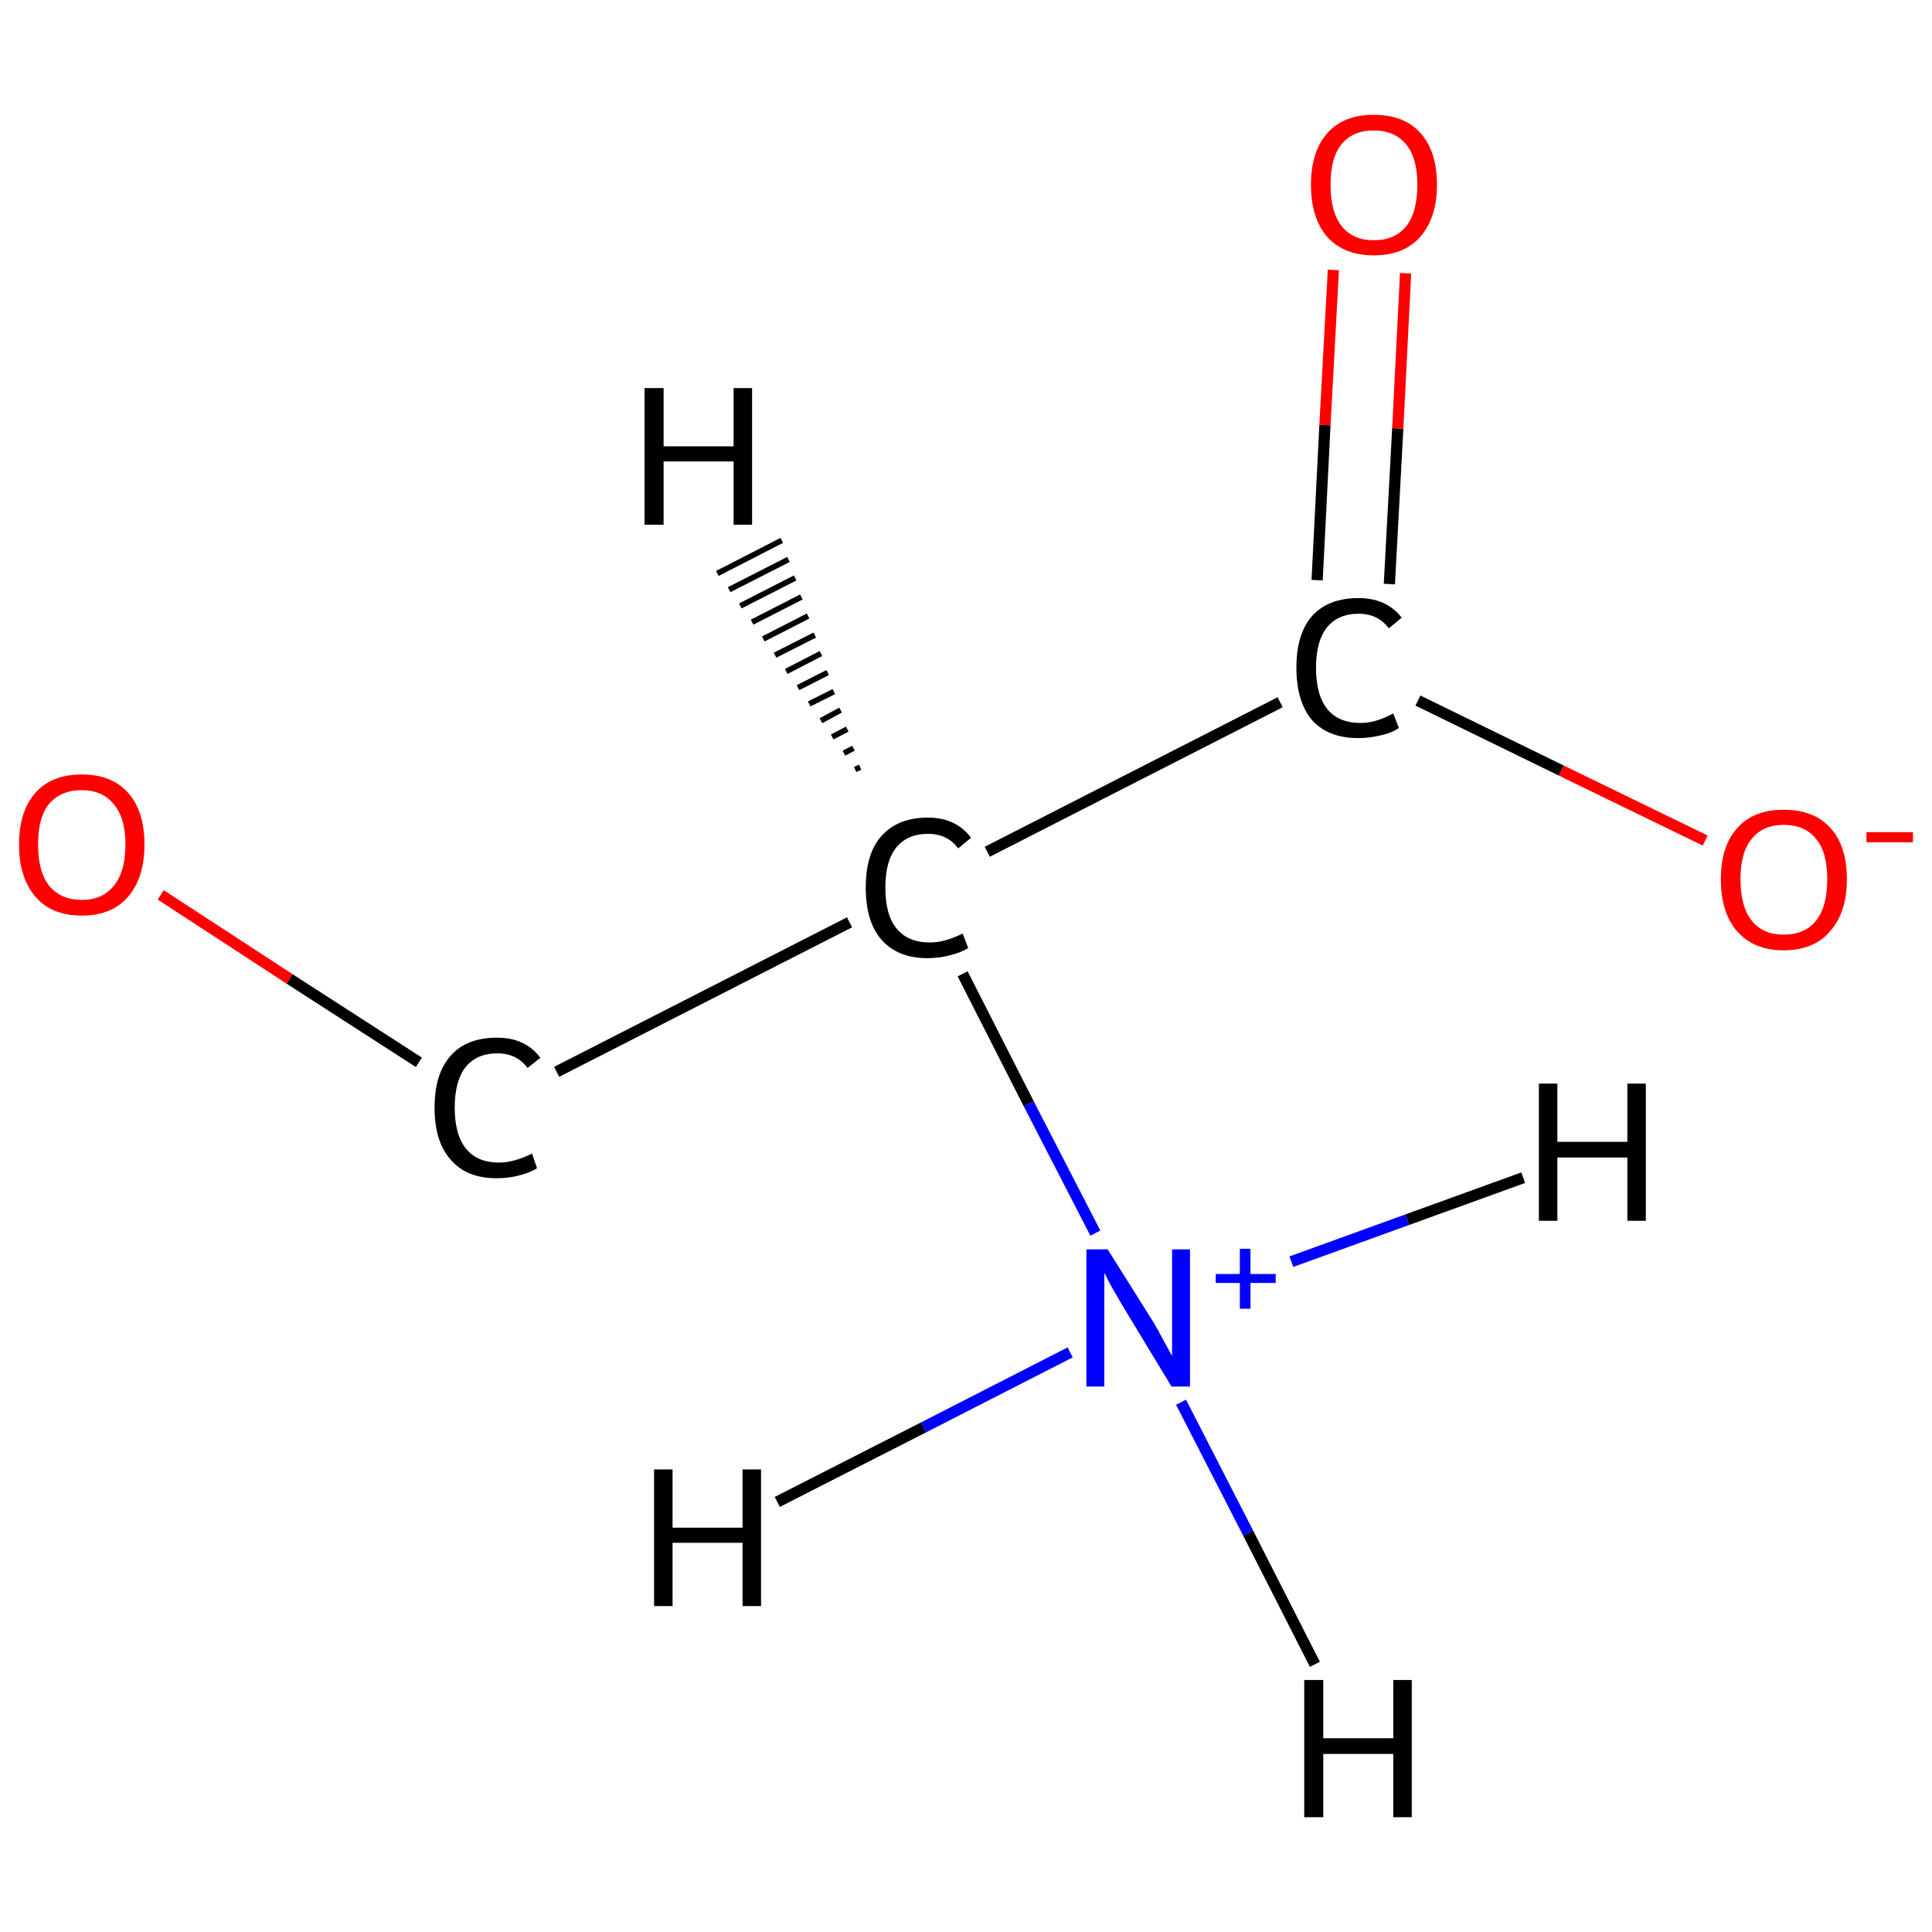 <?xml version='1.0' encoding='iso-8859-1'?>
<svg version='1.1' baseProfile='full'
              xmlns='http://www.w3.org/2000/svg'
                      xmlns:rdkit='http://www.rdkit.org/xml'
                      xmlns:xlink='http://www.w3.org/1999/xlink'
                  xml:space='preserve'
width='345px' height='345px' viewBox='0 0 345 345'>
<!-- END OF HEADER -->
<rect style='opacity:1.0;fill:#FFFFFF;stroke:none' width='345.0' height='345.0' x='0.0' y='0.0'> </rect>
<path class='bond-0 atom-0 atom-1' d='M 195.6,220.2 L 183.7,197.1' style='fill:none;fill-rule:evenodd;stroke:#0000FF;stroke-width:2.0px;stroke-linecap:butt;stroke-linejoin:miter;stroke-opacity:1' />
<path class='bond-0 atom-0 atom-1' d='M 183.7,197.1 L 171.9,173.9' style='fill:none;fill-rule:evenodd;stroke:#000000;stroke-width:2.0px;stroke-linecap:butt;stroke-linejoin:miter;stroke-opacity:1' />
<path class='bond-1 atom-1 atom-2' d='M 151.7,164.7 L 99.4,191.4' style='fill:none;fill-rule:evenodd;stroke:#000000;stroke-width:2.0px;stroke-linecap:butt;stroke-linejoin:miter;stroke-opacity:1' />
<path class='bond-2 atom-2 atom-3' d='M 74.8,189.7 L 51.7,174.8' style='fill:none;fill-rule:evenodd;stroke:#000000;stroke-width:2.0px;stroke-linecap:butt;stroke-linejoin:miter;stroke-opacity:1' />
<path class='bond-2 atom-2 atom-3' d='M 51.7,174.8 L 28.7,159.8' style='fill:none;fill-rule:evenodd;stroke:#FF0000;stroke-width:2.0px;stroke-linecap:butt;stroke-linejoin:miter;stroke-opacity:1' />
<path class='bond-3 atom-1 atom-4' d='M 176.3,152.1 L 228.6,125.4' style='fill:none;fill-rule:evenodd;stroke:#000000;stroke-width:2.0px;stroke-linecap:butt;stroke-linejoin:miter;stroke-opacity:1' />
<path class='bond-4 atom-4 atom-5' d='M 248.1,104.3 L 249.6,76.5' style='fill:none;fill-rule:evenodd;stroke:#000000;stroke-width:2.0px;stroke-linecap:butt;stroke-linejoin:miter;stroke-opacity:1' />
<path class='bond-4 atom-4 atom-5' d='M 249.6,76.5 L 251.0,48.8' style='fill:none;fill-rule:evenodd;stroke:#FF0000;stroke-width:2.0px;stroke-linecap:butt;stroke-linejoin:miter;stroke-opacity:1' />
<path class='bond-4 atom-4 atom-5' d='M 235.2,103.6 L 236.6,75.9' style='fill:none;fill-rule:evenodd;stroke:#000000;stroke-width:2.0px;stroke-linecap:butt;stroke-linejoin:miter;stroke-opacity:1' />
<path class='bond-4 atom-4 atom-5' d='M 236.6,75.9 L 238.1,48.2' style='fill:none;fill-rule:evenodd;stroke:#FF0000;stroke-width:2.0px;stroke-linecap:butt;stroke-linejoin:miter;stroke-opacity:1' />
<path class='bond-5 atom-4 atom-6' d='M 253.2,125.1 L 278.8,137.6' style='fill:none;fill-rule:evenodd;stroke:#000000;stroke-width:2.0px;stroke-linecap:butt;stroke-linejoin:miter;stroke-opacity:1' />
<path class='bond-5 atom-4 atom-6' d='M 278.8,137.6 L 304.5,150.1' style='fill:none;fill-rule:evenodd;stroke:#FF0000;stroke-width:2.0px;stroke-linecap:butt;stroke-linejoin:miter;stroke-opacity:1' />
<path class='bond-6 atom-0 atom-7' d='M 210.9,250.4 L 222.9,273.8' style='fill:none;fill-rule:evenodd;stroke:#0000FF;stroke-width:2.0px;stroke-linecap:butt;stroke-linejoin:miter;stroke-opacity:1' />
<path class='bond-6 atom-0 atom-7' d='M 222.9,273.8 L 234.8,297.2' style='fill:none;fill-rule:evenodd;stroke:#000000;stroke-width:2.0px;stroke-linecap:butt;stroke-linejoin:miter;stroke-opacity:1' />
<path class='bond-7 atom-0 atom-8' d='M 191.1,241.5 L 164.9,254.9' style='fill:none;fill-rule:evenodd;stroke:#0000FF;stroke-width:2.0px;stroke-linecap:butt;stroke-linejoin:miter;stroke-opacity:1' />
<path class='bond-7 atom-0 atom-8' d='M 164.9,254.9 L 138.8,268.2' style='fill:none;fill-rule:evenodd;stroke:#000000;stroke-width:2.0px;stroke-linecap:butt;stroke-linejoin:miter;stroke-opacity:1' />
<path class='bond-8 atom-0 atom-9' d='M 230.6,225.3 L 251.3,217.8' style='fill:none;fill-rule:evenodd;stroke:#0000FF;stroke-width:2.0px;stroke-linecap:butt;stroke-linejoin:miter;stroke-opacity:1' />
<path class='bond-8 atom-0 atom-9' d='M 251.3,217.8 L 272.0,210.3' style='fill:none;fill-rule:evenodd;stroke:#000000;stroke-width:2.0px;stroke-linecap:butt;stroke-linejoin:miter;stroke-opacity:1' />
<path class='bond-9 atom-1 atom-10' d='M 152.7,137.4 L 153.6,137.0' style='fill:none;fill-rule:evenodd;stroke:#000000;stroke-width:1.0px;stroke-linecap:butt;stroke-linejoin:miter;stroke-opacity:1' />
<path class='bond-9 atom-1 atom-10' d='M 150.7,134.5 L 152.4,133.6' style='fill:none;fill-rule:evenodd;stroke:#000000;stroke-width:1.0px;stroke-linecap:butt;stroke-linejoin:miter;stroke-opacity:1' />
<path class='bond-9 atom-1 atom-10' d='M 148.6,131.6 L 151.3,130.2' style='fill:none;fill-rule:evenodd;stroke:#000000;stroke-width:1.0px;stroke-linecap:butt;stroke-linejoin:miter;stroke-opacity:1' />
<path class='bond-9 atom-1 atom-10' d='M 146.6,128.7 L 150.1,126.8' style='fill:none;fill-rule:evenodd;stroke:#000000;stroke-width:1.0px;stroke-linecap:butt;stroke-linejoin:miter;stroke-opacity:1' />
<path class='bond-9 atom-1 atom-10' d='M 144.5,125.7 L 148.9,123.5' style='fill:none;fill-rule:evenodd;stroke:#000000;stroke-width:1.0px;stroke-linecap:butt;stroke-linejoin:miter;stroke-opacity:1' />
<path class='bond-9 atom-1 atom-10' d='M 142.5,122.8 L 147.8,120.1' style='fill:none;fill-rule:evenodd;stroke:#000000;stroke-width:1.0px;stroke-linecap:butt;stroke-linejoin:miter;stroke-opacity:1' />
<path class='bond-9 atom-1 atom-10' d='M 140.4,119.9 L 146.6,116.7' style='fill:none;fill-rule:evenodd;stroke:#000000;stroke-width:1.0px;stroke-linecap:butt;stroke-linejoin:miter;stroke-opacity:1' />
<path class='bond-9 atom-1 atom-10' d='M 138.4,117.0 L 145.5,113.4' style='fill:none;fill-rule:evenodd;stroke:#000000;stroke-width:1.0px;stroke-linecap:butt;stroke-linejoin:miter;stroke-opacity:1' />
<path class='bond-9 atom-1 atom-10' d='M 136.3,114.1 L 144.3,110.0' style='fill:none;fill-rule:evenodd;stroke:#000000;stroke-width:1.0px;stroke-linecap:butt;stroke-linejoin:miter;stroke-opacity:1' />
<path class='bond-9 atom-1 atom-10' d='M 134.3,111.1 L 143.1,106.6' style='fill:none;fill-rule:evenodd;stroke:#000000;stroke-width:1.0px;stroke-linecap:butt;stroke-linejoin:miter;stroke-opacity:1' />
<path class='bond-9 atom-1 atom-10' d='M 132.2,108.2 L 142.0,103.2' style='fill:none;fill-rule:evenodd;stroke:#000000;stroke-width:1.0px;stroke-linecap:butt;stroke-linejoin:miter;stroke-opacity:1' />
<path class='bond-9 atom-1 atom-10' d='M 130.2,105.3 L 140.8,99.9' style='fill:none;fill-rule:evenodd;stroke:#000000;stroke-width:1.0px;stroke-linecap:butt;stroke-linejoin:miter;stroke-opacity:1' />
<path class='bond-9 atom-1 atom-10' d='M 128.1,102.4 L 139.6,96.5' style='fill:none;fill-rule:evenodd;stroke:#000000;stroke-width:1.0px;stroke-linecap:butt;stroke-linejoin:miter;stroke-opacity:1' />
<path class='atom-0' d='M 197.8 223.1
L 205.9 236.0
Q 206.7 237.3, 207.9 239.6
Q 209.2 242.0, 209.3 242.1
L 209.3 223.1
L 212.5 223.1
L 212.5 247.6
L 209.2 247.6
L 200.6 233.4
Q 199.6 231.7, 198.5 229.8
Q 197.5 227.9, 197.2 227.3
L 197.2 247.6
L 194.0 247.6
L 194.0 223.1
L 197.8 223.1
' fill='#0000FF'/>
<path class='atom-0' d='M 217.1 227.5
L 221.4 227.5
L 221.4 223.0
L 223.3 223.0
L 223.3 227.5
L 227.8 227.5
L 227.8 229.1
L 223.3 229.1
L 223.3 233.7
L 221.4 233.7
L 221.4 229.1
L 217.1 229.1
L 217.1 227.5
' fill='#0000FF'/>
<path class='atom-1' d='M 154.6 158.5
Q 154.6 152.4, 157.4 149.3
Q 160.3 146.0, 165.7 146.0
Q 170.7 146.0, 173.4 149.6
L 171.1 151.5
Q 169.2 148.9, 165.7 148.9
Q 162.0 148.9, 160.0 151.4
Q 158.1 153.8, 158.1 158.5
Q 158.1 163.4, 160.1 165.8
Q 162.1 168.3, 166.1 168.3
Q 168.7 168.3, 171.9 166.7
L 172.9 169.3
Q 171.6 170.1, 169.6 170.6
Q 167.7 171.1, 165.6 171.1
Q 160.3 171.1, 157.4 167.8
Q 154.6 164.6, 154.6 158.5
' fill='#000000'/>
<path class='atom-2' d='M 77.6 197.8
Q 77.6 191.7, 80.5 188.5
Q 83.3 185.3, 88.8 185.3
Q 93.8 185.3, 96.5 188.9
L 94.2 190.7
Q 92.3 188.1, 88.8 188.1
Q 85.1 188.1, 83.1 190.6
Q 81.2 193.1, 81.2 197.8
Q 81.2 202.6, 83.2 205.1
Q 85.2 207.6, 89.1 207.6
Q 91.8 207.6, 95.0 206.0
L 95.9 208.6
Q 94.7 209.4, 92.7 209.9
Q 90.8 210.4, 88.7 210.4
Q 83.3 210.4, 80.5 207.1
Q 77.6 203.9, 77.6 197.8
' fill='#000000'/>
<path class='atom-3' d='M 3.4 150.8
Q 3.4 144.9, 6.3 141.6
Q 9.2 138.3, 14.6 138.3
Q 20.0 138.3, 22.9 141.6
Q 25.8 144.9, 25.8 150.8
Q 25.8 156.7, 22.9 160.1
Q 20.0 163.5, 14.6 163.5
Q 9.2 163.5, 6.3 160.1
Q 3.4 156.7, 3.4 150.8
M 14.6 160.7
Q 18.3 160.7, 20.3 158.2
Q 22.4 155.7, 22.4 150.8
Q 22.4 146.0, 20.3 143.6
Q 18.3 141.1, 14.6 141.1
Q 10.9 141.1, 8.8 143.5
Q 6.8 145.9, 6.8 150.8
Q 6.8 155.7, 8.8 158.2
Q 10.9 160.7, 14.6 160.7
' fill='#FF0000'/>
<path class='atom-4' d='M 231.5 119.2
Q 231.5 113.2, 234.3 110.0
Q 237.2 106.8, 242.6 106.8
Q 247.6 106.8, 250.3 110.3
L 248.0 112.2
Q 246.1 109.6, 242.6 109.6
Q 238.9 109.6, 236.9 112.1
Q 235.0 114.6, 235.0 119.2
Q 235.0 124.1, 237.0 126.6
Q 239.0 129.1, 243.0 129.1
Q 245.7 129.1, 248.8 127.4
L 249.8 130.0
Q 248.5 130.9, 246.6 131.3
Q 244.6 131.8, 242.5 131.8
Q 237.2 131.8, 234.3 128.6
Q 231.5 125.3, 231.5 119.2
' fill='#000000'/>
<path class='atom-5' d='M 234.1 33.0
Q 234.1 27.1, 237.0 23.8
Q 239.9 20.5, 245.3 20.5
Q 250.8 20.5, 253.7 23.8
Q 256.6 27.1, 256.6 33.0
Q 256.6 38.9, 253.6 42.3
Q 250.7 45.6, 245.3 45.6
Q 240.0 45.6, 237.0 42.3
Q 234.1 38.9, 234.1 33.0
M 245.3 42.9
Q 249.1 42.9, 251.1 40.4
Q 253.1 37.9, 253.1 33.0
Q 253.1 28.2, 251.1 25.8
Q 249.1 23.3, 245.3 23.3
Q 241.6 23.3, 239.6 25.7
Q 237.6 28.1, 237.6 33.0
Q 237.6 37.9, 239.6 40.4
Q 241.6 42.9, 245.3 42.9
' fill='#FF0000'/>
<path class='atom-6' d='M 307.3 157.0
Q 307.3 151.1, 310.2 147.9
Q 313.1 144.6, 318.5 144.6
Q 324.0 144.6, 326.9 147.9
Q 329.8 151.1, 329.8 157.0
Q 329.8 162.9, 326.8 166.3
Q 323.9 169.7, 318.5 169.7
Q 313.2 169.7, 310.2 166.3
Q 307.3 163.0, 307.3 157.0
M 318.5 166.9
Q 322.3 166.9, 324.3 164.4
Q 326.3 161.9, 326.3 157.0
Q 326.3 152.2, 324.3 149.8
Q 322.3 147.3, 318.5 147.3
Q 314.8 147.3, 312.8 149.8
Q 310.8 152.2, 310.8 157.0
Q 310.8 161.9, 312.8 164.4
Q 314.8 166.9, 318.5 166.9
' fill='#FF0000'/>
<path class='atom-6' d='M 333.3 148.6
L 341.6 148.6
L 341.6 150.4
L 333.3 150.4
L 333.3 148.6
' fill='#FF0000'/>
<path class='atom-7' d='M 232.9 300.0
L 236.3 300.0
L 236.3 310.4
L 248.8 310.4
L 248.8 300.0
L 252.1 300.0
L 252.1 324.5
L 248.8 324.5
L 248.8 313.2
L 236.3 313.2
L 236.3 324.5
L 232.9 324.5
L 232.9 300.0
' fill='#000000'/>
<path class='atom-8' d='M 116.8 262.4
L 120.1 262.4
L 120.1 272.8
L 132.6 272.8
L 132.6 262.4
L 135.9 262.4
L 135.9 286.8
L 132.6 286.8
L 132.6 275.5
L 120.1 275.5
L 120.1 286.8
L 116.8 286.8
L 116.8 262.4
' fill='#000000'/>
<path class='atom-9' d='M 274.8 193.5
L 278.1 193.5
L 278.1 203.9
L 290.6 203.9
L 290.6 193.5
L 293.9 193.5
L 293.9 218.0
L 290.6 218.0
L 290.6 206.7
L 278.1 206.7
L 278.1 218.0
L 274.8 218.0
L 274.8 193.5
' fill='#000000'/>
<path class='atom-10' d='M 115.1 69.3
L 118.5 69.3
L 118.5 79.7
L 131.0 79.7
L 131.0 69.3
L 134.3 69.3
L 134.3 93.7
L 131.0 93.7
L 131.0 82.4
L 118.5 82.4
L 118.5 93.7
L 115.1 93.7
L 115.1 69.3
' fill='#000000'/>
</svg>
